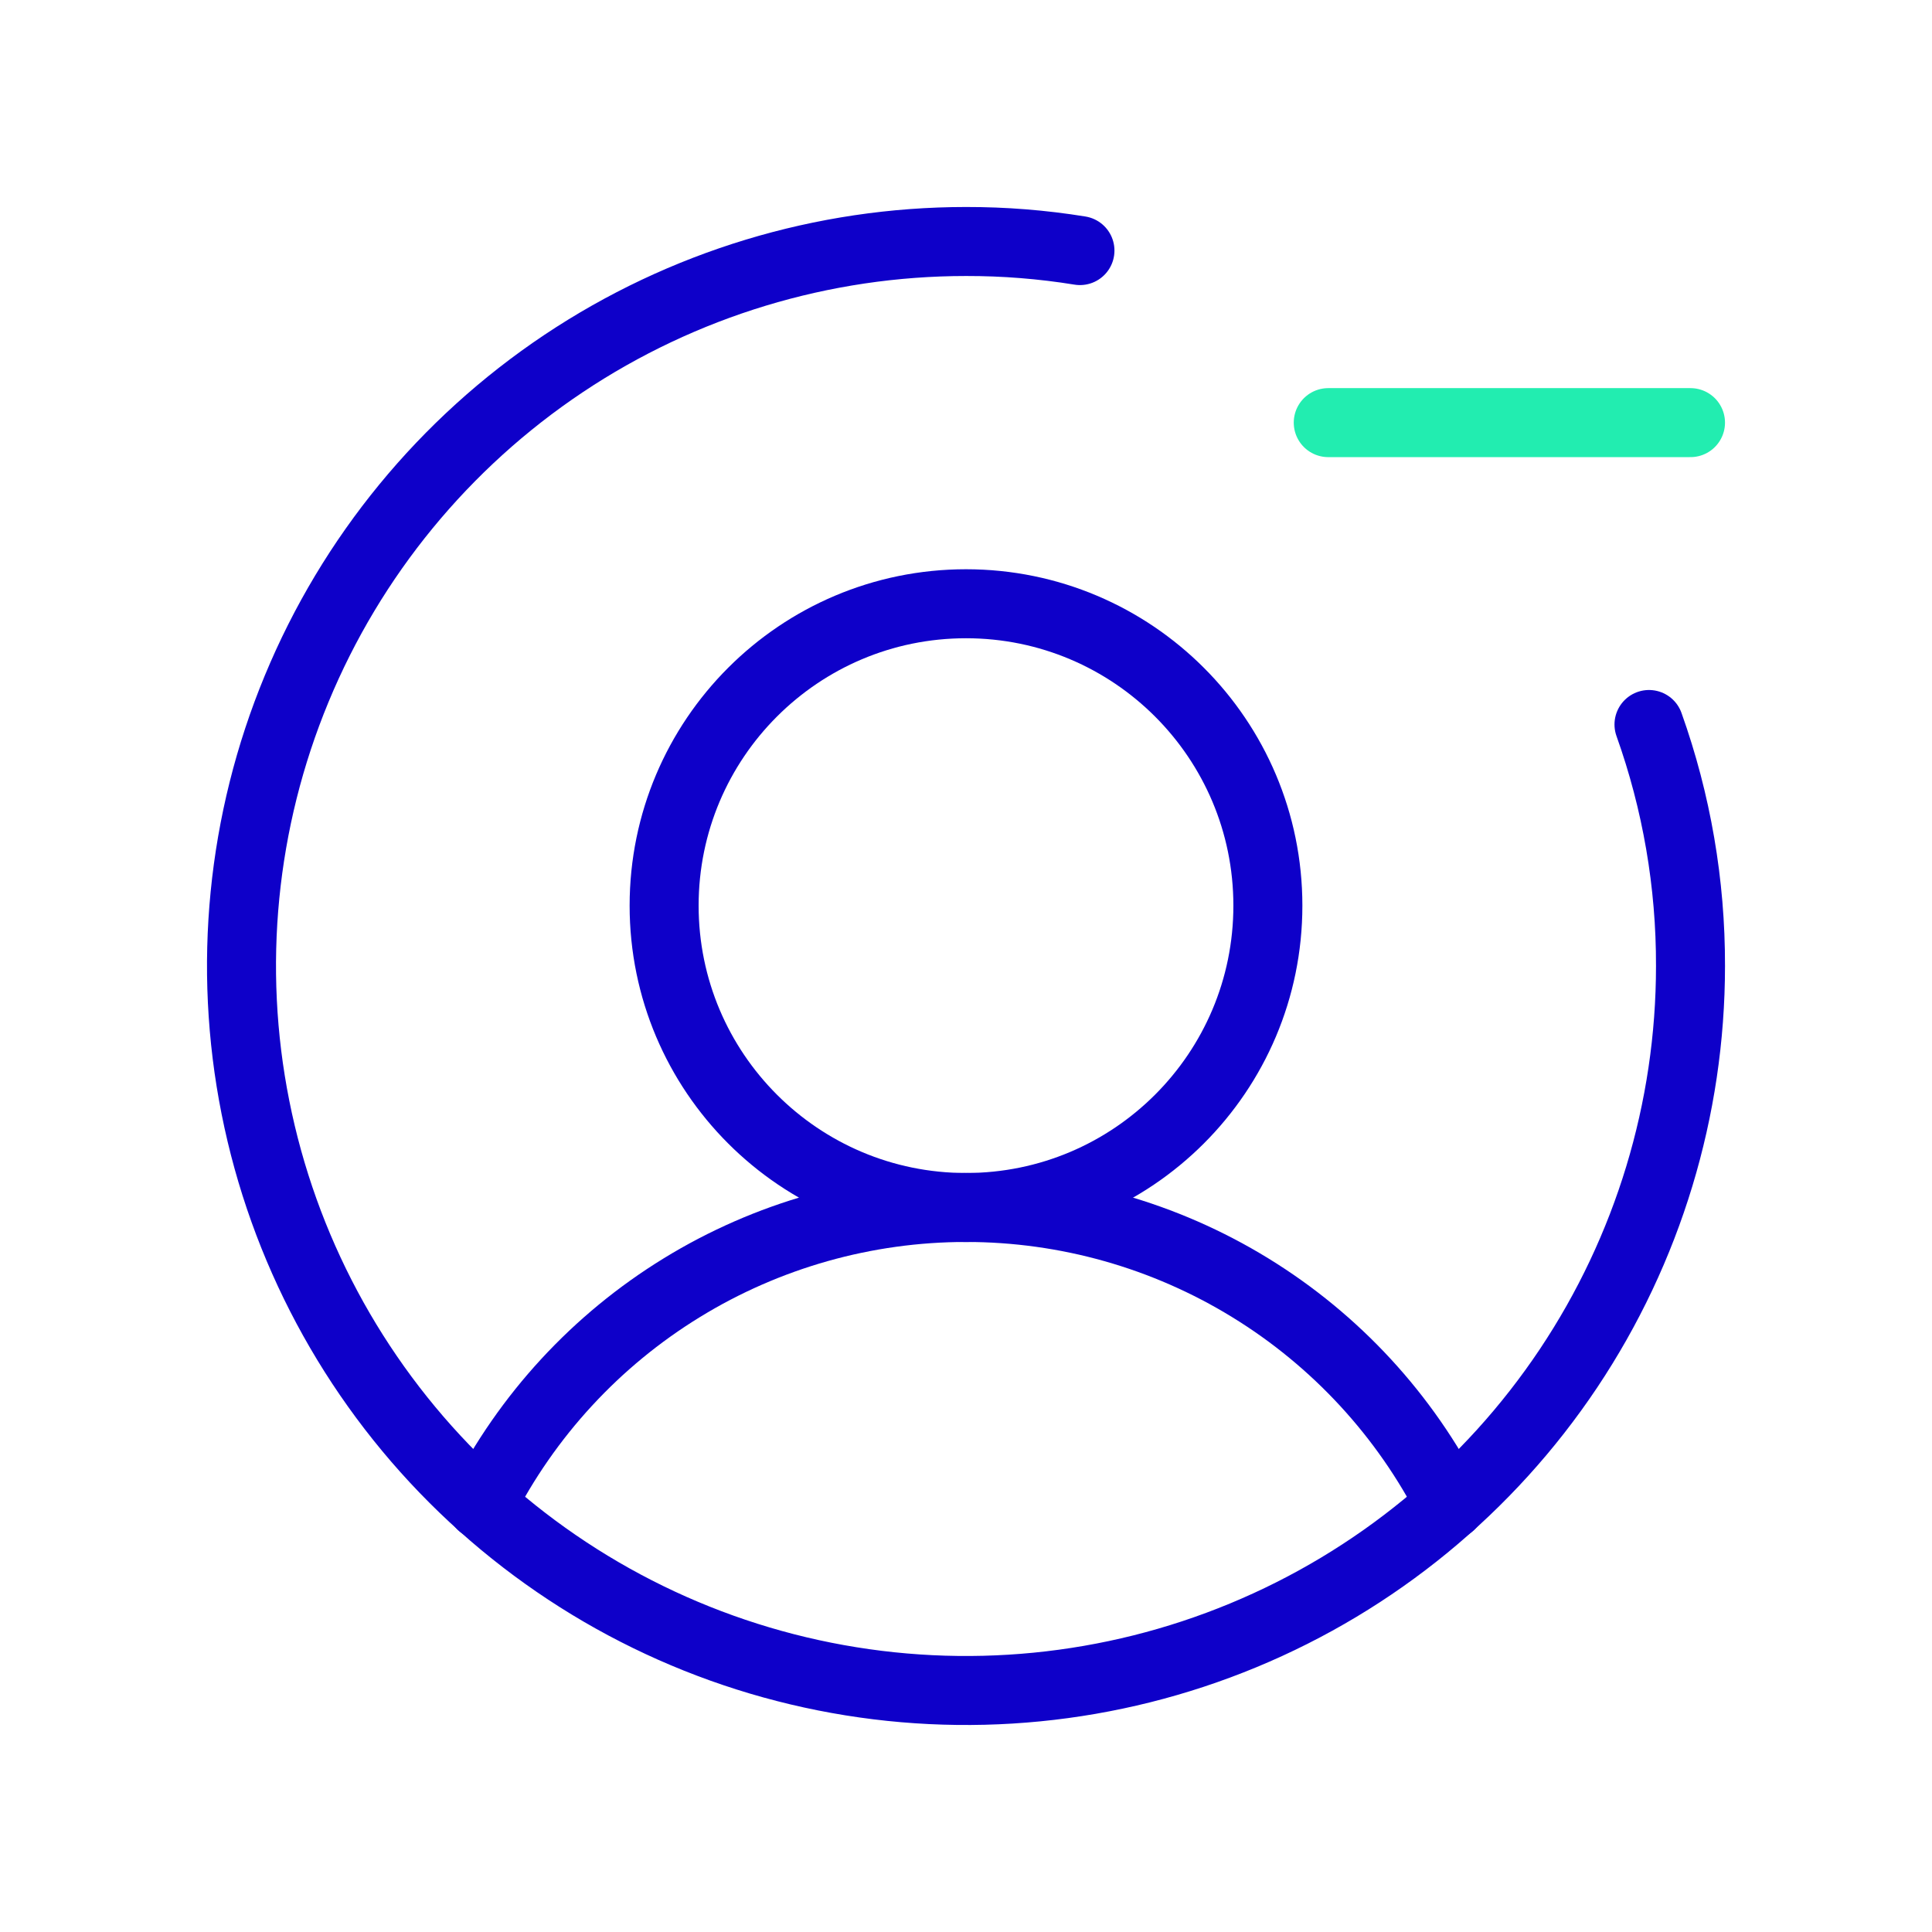 <svg width="56" height="56" viewBox="0 0 56 56" fill="none" xmlns="http://www.w3.org/2000/svg">
<g clip-path="url(#clip0_11_354)">
<path d="M28 35C32.833 35 36.75 31.082 36.75 26.25C36.75 21.418 32.833 17.5 28 17.5C23.168 17.5 19.25 21.418 19.25 26.25C19.25 31.082 23.168 35 28 35Z" stroke="#0E00C9" stroke-width="2" stroke-miterlimit="10"/>
<path d="M13.956 43.619C15.273 41.025 17.282 38.847 19.761 37.326C22.24 35.804 25.091 34.999 28 34.999C30.909 34.999 33.76 35.804 36.239 37.326C38.718 38.847 40.727 41.025 42.044 43.619" stroke="#0E00C9" stroke-width="2" stroke-linecap="round" stroke-linejoin="round"/>
<path d="M38.5 12.25H49" stroke="#22EDB0" stroke-width="2" stroke-linecap="round" stroke-linejoin="round"/>
<path d="M47.797 21C48.599 23.246 49.006 25.615 49 28C49 32.153 47.768 36.214 45.461 39.667C43.153 43.12 39.874 45.812 36.036 47.401C32.199 48.991 27.977 49.407 23.903 48.596C19.829 47.786 16.088 45.786 13.151 42.849C10.214 39.912 8.214 36.17 7.404 32.097C6.593 28.023 7.009 23.801 8.599 19.964C10.188 16.126 12.88 12.847 16.333 10.539C19.787 8.232 23.847 7 28 7C29.106 6.998 30.211 7.086 31.303 7.263" stroke="#0E00C9" stroke-width="2" stroke-linecap="round" stroke-linejoin="round"/>
</g>
<defs>
<clipPath id="clip0_11_354">
<rect width="56" height="56" fill="white"/>
</clipPath>
</defs>
</svg>
